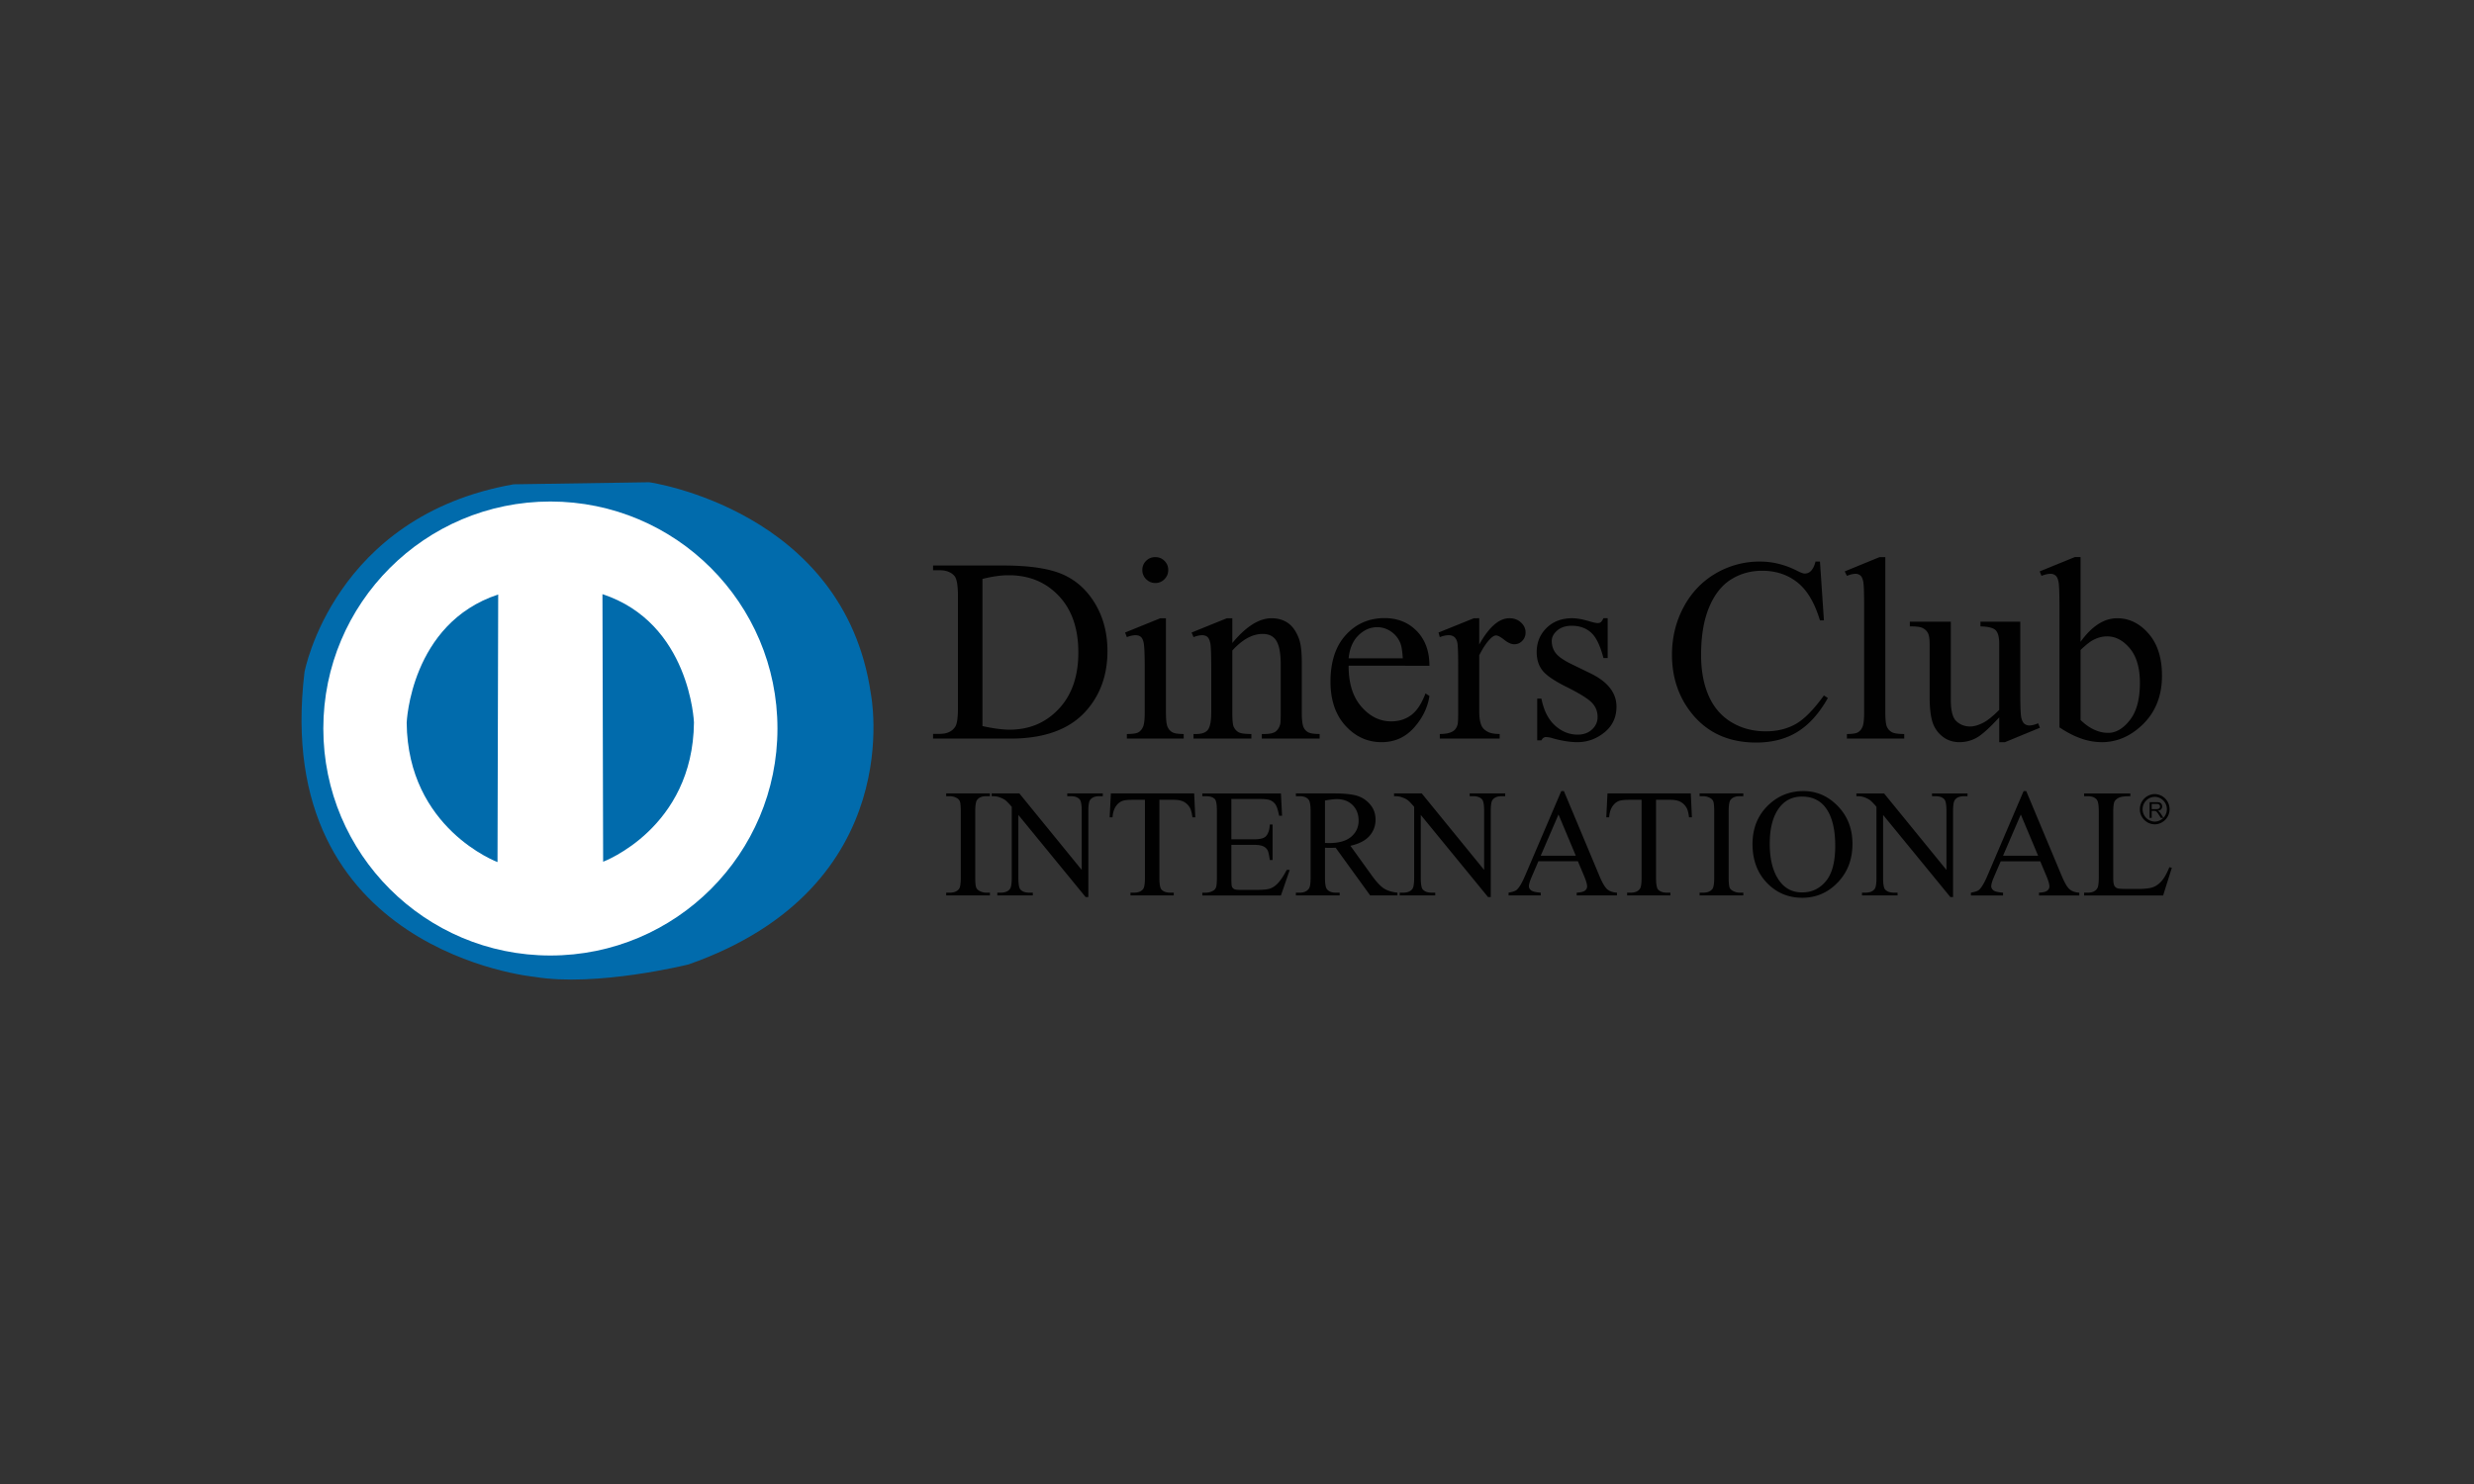<svg xmlns="http://www.w3.org/2000/svg" height="200" width="333.333"><rect width="100%" height="100%" fill="#333333" stroke="none"/><defs><clipPath id="a" clipPathUnits="userSpaceOnUse"><path d="M0 150h250V0H0z"/></clipPath></defs><g clip-path="url(#a)" transform="matrix(1.333 0 0 -1.333 0 200)"><path d="M65.622 101.281s19.682-2.782 22.395-21.35c0 0 3.964-19.545-18.43-27.403 0 0-9.285-2.307-15.579-1.252 0 0-26.637 2.504-23.23 30.81 0 0 2.922 15.787 21.143 18.987z" fill="#016bac"/><path d="M99.304 76.628c1.093-.241 2.01-.361 2.75-.361 1.995 0 3.651.7 4.967 2.103 1.316 1.402 1.974 3.303 1.974 5.704 0 2.417-.658 4.323-1.974 5.716-1.316 1.394-3.007 2.09-5.07 2.09-.775 0-1.658-.124-2.647-.374zm-4.994-1.265v.478h.66c.738 0 1.263.236 1.573.709.19.284.283.92.283 1.91v11.305c0 1.092-.12 1.776-.36 2.05-.336.38-.835.569-1.497.569h-.659v.477h7.123c2.616 0 4.605-.296 5.97-.89 1.362-.593 2.46-1.583 3.29-2.968.83-1.385 1.245-2.985 1.245-4.8 0-2.435-.74-4.47-2.22-6.104-1.66-1.824-4.189-2.736-7.588-2.736zm22.467 18.35c.36 0 .669-.127.923-.38.254-.255.38-.562.38-.924 0-.36-.126-.67-.38-.928a1.245 1.245 0 00-.923-.388c-.361 0-.671.13-.93.388a1.264 1.264 0 00-.386.928c0 .362.127.67.38.923.254.254.566.381.936.381m1.07-6.182v-9.497c0-.74.055-1.233.163-1.478.107-.245.266-.428.477-.548.21-.12.596-.18 1.155-.18v-.465H113.9v.464c.576 0 .963.056 1.16.168.199.112.356.297.472.555.116.258.174.752.174 1.484v4.555c0 1.282-.038 2.112-.116 2.491-.06.275-.155.466-.284.574-.13.107-.305.162-.53.162-.24 0-.533-.065-.876-.194l-.181.465 3.56 1.444zm6.712-2.503c1.385 1.67 2.705 2.503 3.962 2.503.644 0 1.199-.16 1.664-.483.465-.323.835-.854 1.11-1.594.189-.516.284-1.308.284-2.374v-5.046c0-.749.06-1.256.18-1.523a1.06 1.06 0 01.459-.503c.21-.12.6-.18 1.167-.18v-.465h-5.846v.464h.247c.549 0 .934.084 1.154.252.22.168.372.415.458.742.034.13.052.533.052 1.213v4.84c0 1.074-.14 1.855-.42 2.341-.28.486-.75.73-1.412.73-1.025 0-2.044-.56-3.06-1.678v-6.233c0-.8.048-1.295.143-1.484.12-.25.286-.432.497-.548.21-.117.638-.175 1.284-.175v-.464h-5.846v.464h.258c.602 0 1.009.153 1.219.458.21.305.317.89.317 1.75v4.387c0 1.42-.033 2.284-.097 2.593-.065.31-.164.521-.297.633-.133.111-.312.168-.536.168-.24 0-.528-.065-.864-.194l-.194.465 3.562 1.444h.555zm11.756-1.548h5.472c-.043.757-.134 1.291-.272 1.6-.215.482-.535.86-.961 1.136a2.427 2.427 0 01-1.336.413c-.714 0-1.352-.278-1.916-.833-.563-.555-.892-1.327-.987-2.316m0-.749c-.01-1.754.417-3.131 1.277-4.129.86-.998 1.87-1.497 3.033-1.497.773 0 1.447.213 2.02.639.57.426 1.05 1.155 1.438 2.187l.4-.258c-.18-1.179-.706-2.252-1.574-3.219-.87-.969-1.958-1.452-3.266-1.452-1.419 0-2.635.552-3.645 1.658-1.01 1.105-1.516 2.591-1.516 4.459 0 2.021.518 3.598 1.555 4.729 1.037 1.131 2.338 1.697 3.903 1.697 1.325 0 2.413-.437 3.265-1.31.851-.873 1.277-2.041 1.277-3.504zm13.201 4.801v-2.658c.989 1.772 2.005 2.658 3.046 2.658.473 0 .864-.144 1.174-.432.309-.288.465-.622.465-1 0-.336-.113-.62-.336-.852a1.075 1.075 0 00-.8-.348c-.302 0-.64.148-1.013.445-.374.297-.652.445-.832.445-.155 0-.323-.086-.504-.258-.387-.353-.787-.934-1.2-1.742v-5.665c0-.654.082-1.15.245-1.484.11-.232.31-.426.594-.581.284-.154.692-.232 1.225-.232v-.464h-6.051v.464c.6 0 1.049.095 1.34.284.216.137.368.357.454.658.042.146.064.563.064 1.252v4.58c0 1.377-.028 2.197-.084 2.459-.057.263-.16.453-.31.575a.874.874 0 01-.561.18c-.267 0-.568-.065-.903-.194l-.13.465 3.575 1.445zm12.981 0v-4.026h-.426c-.326 1.265-.746 2.125-1.258 2.58-.51.457-1.164.685-1.955.685-.602 0-1.088-.16-1.458-.478-.37-.318-.554-.671-.554-1.058 0-.482.137-.894.413-1.24.265-.352.808-.726 1.625-1.121l1.884-.917c1.747-.851 2.62-1.974 2.62-3.367 0-1.076-.407-1.943-1.219-2.601-.814-.658-1.724-.987-2.73-.987-.722 0-1.548.129-2.477.387a2.525 2.525 0 01-.697.129c-.199 0-.353-.112-.465-.335h-.426v4.22h.426c.241-1.205.701-2.113 1.381-2.724.68-.61 1.441-.916 2.284-.916.594 0 1.078.175 1.452.523.374.349.561.768.561 1.258 0 .594-.209 1.092-.626 1.497-.418.405-1.25.916-2.497 1.536-1.248.619-2.064 1.178-2.452 1.677-.386.49-.58 1.11-.58 1.859 0 .972.333 1.785 1 2.439.666.653 1.528.98 2.587.98.465 0 1.028-.1 1.691-.296.438-.13.731-.194.877-.194.137 0 .246.03.323.09.077.06.168.194.27.4zm21.458 5.73l.4-5.95h-.4c-.534 1.782-1.295 3.063-2.284 3.846-.99.783-2.177 1.175-3.563 1.175-1.16 0-2.21-.295-3.148-.884-.938-.59-1.675-1.53-2.213-2.82-.537-1.29-.807-2.895-.807-4.813 0-1.583.254-2.955.762-4.117.508-1.161 1.271-2.052 2.291-2.671 1.02-.62 2.183-.93 3.49-.93 1.136 0 2.138.244 3.007.73.87.486 1.823 1.452 2.864 2.897l.401-.258c-.878-1.557-1.902-2.697-3.07-3.42-1.17-.722-2.56-1.083-4.169-1.083-2.9 0-5.145 1.075-6.737 3.225-1.187 1.6-1.78 3.485-1.78 5.653 0 1.746.391 3.35 1.174 4.813.782 1.462 1.86 2.596 3.232 3.4a8.727 8.727 0 004.497 1.207c1.265 0 2.512-.31 3.742-.93.362-.19.621-.283.775-.283.232 0 .434.082.606.245.224.232.383.555.478.968zm6.606.451V78.034c0-.74.054-1.23.161-1.47a1.15 1.15 0 01.497-.55c.225-.124.642-.187 1.253-.187v-.464h-5.794v.464c.542 0 .91.056 1.11.168.198.112.352.297.464.555.112.258.168.752.168 1.484v10.737c0 1.333-.03 2.152-.09 2.458-.061.305-.158.514-.29.626a.774.774 0 01-.51.168c-.224 0-.508-.07-.852-.207l-.22.452 3.524 1.445zm13.641-6.529v-7.162c0-1.368.032-2.205.097-2.51.064-.306.168-.518.31-.64a.747.747 0 01.496-.18c.267 0 .568.074.904.22l.18-.452-3.536-1.458h-.58v2.504c-1.016-1.102-1.79-1.794-2.323-2.078a3.549 3.549 0 00-1.69-.426c-.664 0-1.238.192-1.723.575a2.966 2.966 0 00-1.014 1.477c-.188.602-.283 1.454-.283 2.555v5.278c0 .559-.06.946-.182 1.16-.12.216-.299.382-.535.498-.236.116-.664.17-1.284.16v.479h4.142v-7.911c0-1.101.192-1.823.575-2.168a2.002 2.002 0 011.387-.516c.371 0 .79.116 1.258.349.47.232 1.027.675 1.671 1.329v6.697c0 .672-.122 1.125-.367 1.362-.245.236-.755.363-1.529.38v.478zm6.091-2.865v-7.072c.438-.43.893-.755 1.361-.974.469-.22.949-.33 1.439-.33.783 0 1.512.43 2.187 1.292.676.859 1.013 2.11 1.013 3.754 0 1.515-.337 2.678-1.013 3.49-.675.814-1.443 1.22-2.303 1.22-.456 0-.912-.115-1.368-.348-.344-.172-.783-.516-1.316-1.032m0 .826c1.144 1.59 2.379 2.387 3.703 2.387 1.213 0 2.272-.518 3.175-1.555.903-1.036 1.355-2.454 1.355-4.252 0-2.1-.697-3.79-2.09-5.072-1.197-1.101-2.53-1.651-4.001-1.651a6.31 6.31 0 00-2.097.374c-.71.25-1.435.624-2.175 1.123v12.246c0 1.342-.032 2.168-.097 2.478-.064.309-.165.52-.302.632a.793.793 0 01-.517.168c-.24 0-.542-.07-.903-.206l-.181.45 3.549 1.447h.581zM100.057 59.787v-.28h-4.419v.28h.365c.426 0 .735.125.928.373.122.162.182.553.182 1.172v6.663c0 .522-.033.867-.098 1.035a.684.684 0 01-.312.326 1.443 1.443 0 01-.7.183h-.365v.282h4.42v-.282h-.374c-.42 0-.728-.124-.92-.372-.127-.163-.19-.553-.19-1.172v-6.663c0-.523.033-.867.1-1.035.05-.127.156-.236.318-.327.218-.12.45-.183.692-.183zm.175 10.034h2.8l6.305-7.736v5.948c0 .634-.07 1.03-.213 1.186-.187.213-.484.32-.89.32h-.357v.282h3.59v-.282h-.365c-.436 0-.745-.132-.928-.396-.112-.162-.168-.532-.168-1.11V59.34h-.274l-6.8 8.306v-6.35c0-.636.07-1.032.206-1.188.192-.214.49-.32.89-.32h.365v-.28h-3.59v.28h.357c.441 0 .753.132.935.395.112.163.168.534.168 1.112v7.173c-.3.35-.527.581-.68.692-.156.111-.383.216-.682.311-.147.046-.37.07-.669.07zm20.47 0l.114-2.419h-.289c-.056.426-.132.73-.228.912a1.539 1.539 0 01-.628.651c-.26.14-.604.21-1.03.21h-1.453v-7.88c0-.636.068-1.032.205-1.188.193-.214.49-.32.89-.32h.357v-.28h-4.374v.28h.366c.436 0 .745.132.928.395.111.163.167.534.167 1.112v7.881h-1.24c-.482 0-.824-.037-1.027-.108-.263-.096-.489-.28-.676-.555-.188-.274-.3-.644-.335-1.11h-.289l.121 2.42zm3.758-.563V65.18h2.267c.588 0 .981.089 1.179.266.263.233.41.644.441 1.233h.282v-3.591h-.282c-.071.502-.142.824-.213.966a.95.95 0 01-.448.419c-.208.1-.529.15-.959.15h-2.267v-3.398c0-.457.021-.735.061-.833a.478.478 0 01.213-.237c.101-.058.294-.086.578-.086h1.75c.583 0 1.006.04 1.27.12.264.082.518.242.761.48.314.315.636.788.966 1.423h.304l-.89-2.587h-7.949v.28h.365c.243 0 .474.06.692.177.162.08.273.202.331.364.058.163.088.495.088.997v6.702c0 .654-.066 1.057-.198 1.21-.183.202-.487.303-.913.303h-.365v.282h7.949l.114-2.26h-.297c-.106.544-.224.916-.353 1.119a1.215 1.215 0 01-.575.464c-.203.076-.56.114-1.072.114zm9.463-4.45a9.036 9.036 0 00.426-.007c.984 0 1.725.213 2.225.639.499.426.749.969.749 1.628 0 .643-.201 1.168-.604 1.57-.403.403-.938.606-1.602.606-.294 0-.692-.05-1.194-.145zm7.325-5.302h-2.754l-3.491 4.823c-.26-.01-.47-.015-.631-.015-.066 0-.137 0-.213.004l-.236.01v-2.996c0-.65.07-1.052.213-1.21.192-.223.48-.335.867-.335h.403v-.281h-4.42v.28h.389c.436 0 .747.144.936.428.106.157.159.53.159 1.118v6.664c0 .649-.071 1.052-.213 1.209-.197.223-.492.334-.882.334h-.39v.283h3.759c1.096 0 1.904-.08 2.423-.241.52-.16.96-.454 1.324-.881.363-.43.544-.94.544-1.534 0-.633-.207-1.184-.62-1.65-.414-.467-1.054-.797-1.921-.99l2.13-2.958c.486-.68.905-1.131 1.255-1.354.35-.223.807-.365 1.369-.427zm-.342 10.315h2.8l6.305-7.736v5.948c0 .634-.07 1.03-.212 1.186-.189.213-.485.32-.89.32h-.358v.282h3.59v-.282h-.365c-.436 0-.746-.132-.929-.396-.11-.162-.167-.532-.167-1.11V59.34h-.273l-6.8 8.306v-6.35c0-.636.068-1.032.204-1.188.194-.214.49-.32.891-.32h.365v-.28h-3.59v.28h.357c.441 0 .753.132.935.395.112.163.168.534.168 1.112v7.173c-.3.35-.526.581-.68.692-.156.111-.383.216-.682.311-.148.046-.37.07-.669.07zm18.37-6.298l-1.749 4.168-1.796-4.168zm.213-.563h-3.993l-.7-1.627c-.172-.402-.259-.701-.259-.898 0-.159.075-.297.224-.416.15-.118.473-.195.97-.231v-.282h-3.248v.282c.431.076.71.175.837.297.26.242.545.737.86 1.482l3.628 8.49h.266l3.591-8.58c.29-.69.551-1.138.787-1.343.236-.206.564-.322.985-.347v-.282h-4.069v.282c.41.02.688.09.833.206a.53.53 0 01.217.425c0 .223-.102.576-.305 1.058zm11.411 6.861l.113-2.419h-.289c-.055.426-.132.73-.227.912a1.55 1.55 0 01-.628.651c-.262.14-.605.21-1.032.21h-1.452v-7.88c0-.636.07-1.032.205-1.188.193-.214.49-.32.89-.32h.357v-.28h-4.373v.28h.365c.436 0 .746.132.928.395.112.163.167.534.167 1.112v7.881h-1.24c-.48 0-.824-.037-1.026-.108-.264-.096-.489-.28-.677-.555-.188-.274-.3-.644-.335-1.11h-.289l.121 2.42zm5.309-10.034v-.28h-4.419v.28h.365c.426 0 .735.125.928.373.122.162.183.553.183 1.172v6.663c0 .522-.034.867-.099 1.035a.684.684 0 01-.312.326 1.44 1.44 0 01-.7.183h-.365v.282h4.419v-.282h-.372c-.422 0-.729-.124-.921-.372-.127-.163-.19-.553-.19-1.172v-6.663c0-.523.033-.867.099-1.035.05-.127.156-.236.32-.327.217-.12.448-.183.692-.183zm5.934 9.714c-.923 0-1.663-.342-2.221-1.026-.695-.852-1.043-2.1-1.043-3.743 0-1.684.36-2.979 1.08-3.887.553-.69 1.284-1.034 2.192-1.034.969 0 1.768.377 2.399 1.132.632.756.947 1.948.947 3.576 0 1.765-.347 3.081-1.041 3.948-.558.689-1.33 1.034-2.313 1.034m.145.556c1.338 0 2.499-.509 3.48-1.526.98-1.016 1.472-2.285 1.472-3.806 0-1.568-.494-2.869-1.484-3.903-.99-1.035-2.185-1.551-3.591-1.551-1.42 0-2.612.503-3.578 1.513-.966 1.009-1.45 2.315-1.45 3.917 0 1.639.559 2.975 1.674 4.009.969.898 2.128 1.347 3.477 1.347m5.347-.236h2.8l6.305-7.736v5.948c0 .634-.071 1.03-.212 1.186-.188.213-.485.32-.89.32h-.358v.282h3.59v-.282h-.365c-.436 0-.745-.132-.928-.396-.112-.162-.168-.532-.168-1.11V59.34h-.273l-6.801 8.306v-6.35c0-.636.069-1.032.206-1.188.193-.214.49-.32.89-.32h.365v-.28h-3.591v.28h.358c.44 0 .754.132.935.395.113.163.168.534.168 1.112v7.173c-.3.35-.526.581-.68.692a2.502 2.502 0 01-.681.311c-.148.046-.371.07-.67.07zm18.37-6.298l-1.75 4.168-1.794-4.168zm.214-.563h-3.994l-.7-1.627c-.172-.402-.258-.701-.258-.898 0-.159.074-.297.223-.416.15-.118.474-.195.97-.231v-.282h-3.247v.282c.43.076.709.175.836.297.259.242.545.737.86 1.482l3.628 8.49h.267l3.59-8.58c.289-.69.55-1.138.788-1.343.235-.206.563-.322.984-.347v-.282h-4.07v.282c.412.02.689.09.834.206a.53.53 0 01.217.425c0 .223-.102.576-.305 1.058zm13.053-.602l.25-.053-.881-2.8h-7.987v.282h.388c.436 0 .748.142.935.426.107.163.16.538.16 1.125v6.657c0 .643-.071 1.047-.213 1.21-.198.222-.492.334-.882.334h-.388v.282h4.67v-.282c-.548.005-.933-.045-1.154-.152-.218-.106-.37-.24-.451-.403-.081-.163-.122-.55-.122-1.164v-6.482c0-.42.04-.709.121-.867a.547.547 0 01.283-.235c.126-.05.522-.076 1.186-.076h.753c.792 0 1.347.058 1.666.175.319.117.61.323.875.62.264.297.527.764.79 1.403" fill="#010101"/><path d="M217.817 69.475c-.69 0-1.252-.562-1.252-1.252s.562-1.252 1.252-1.252a1.253 1.253 0 01.001 2.504m0-2.782a1.53 1.53 0 000 3.06 1.531 1.531 0 000-3.06" fill="#010101"/><path d="M217.484 68.231h.453c.096 0 .172.011.226.03a.245.245 0 01.166.24.241.241 0 01-.082.185c-.054.048-.14.072-.259.072h-.504zm-.21-.89v1.593h.705c.143 0 .25-.014.324-.043a.346.346 0 00.177-.15.454.454 0 00.066-.24.406.406 0 00-.109-.287c-.073-.078-.186-.127-.34-.148a.528.528 0 00.128-.079c.062-.057.12-.127.175-.212l.277-.434h-.265l-.21.332a3.26 3.26 0 01-.154.22.507.507 0 01-.106.106.32.32 0 01-.097.043.745.745 0 01-.117.007h-.244v-.708z" fill="#010101"/><path d="M78.582 76.383c0-12.675-10.276-22.95-22.951-22.95S32.68 63.707 32.68 76.382c0 12.675 10.276 22.951 22.95 22.951 12.676 0 22.952-10.276 22.952-22.95" fill="#fff"/><path d="M50.356 89.934l-.07-27.055s-9.076 3.373-9.18 14.084c0 0 .382 10.05 9.25 12.97m10.537.035l.07-27.054s9.076 3.373 9.18 14.083c0 0-.383 10.05-9.25 12.971" fill="#016bac"/></g></svg>